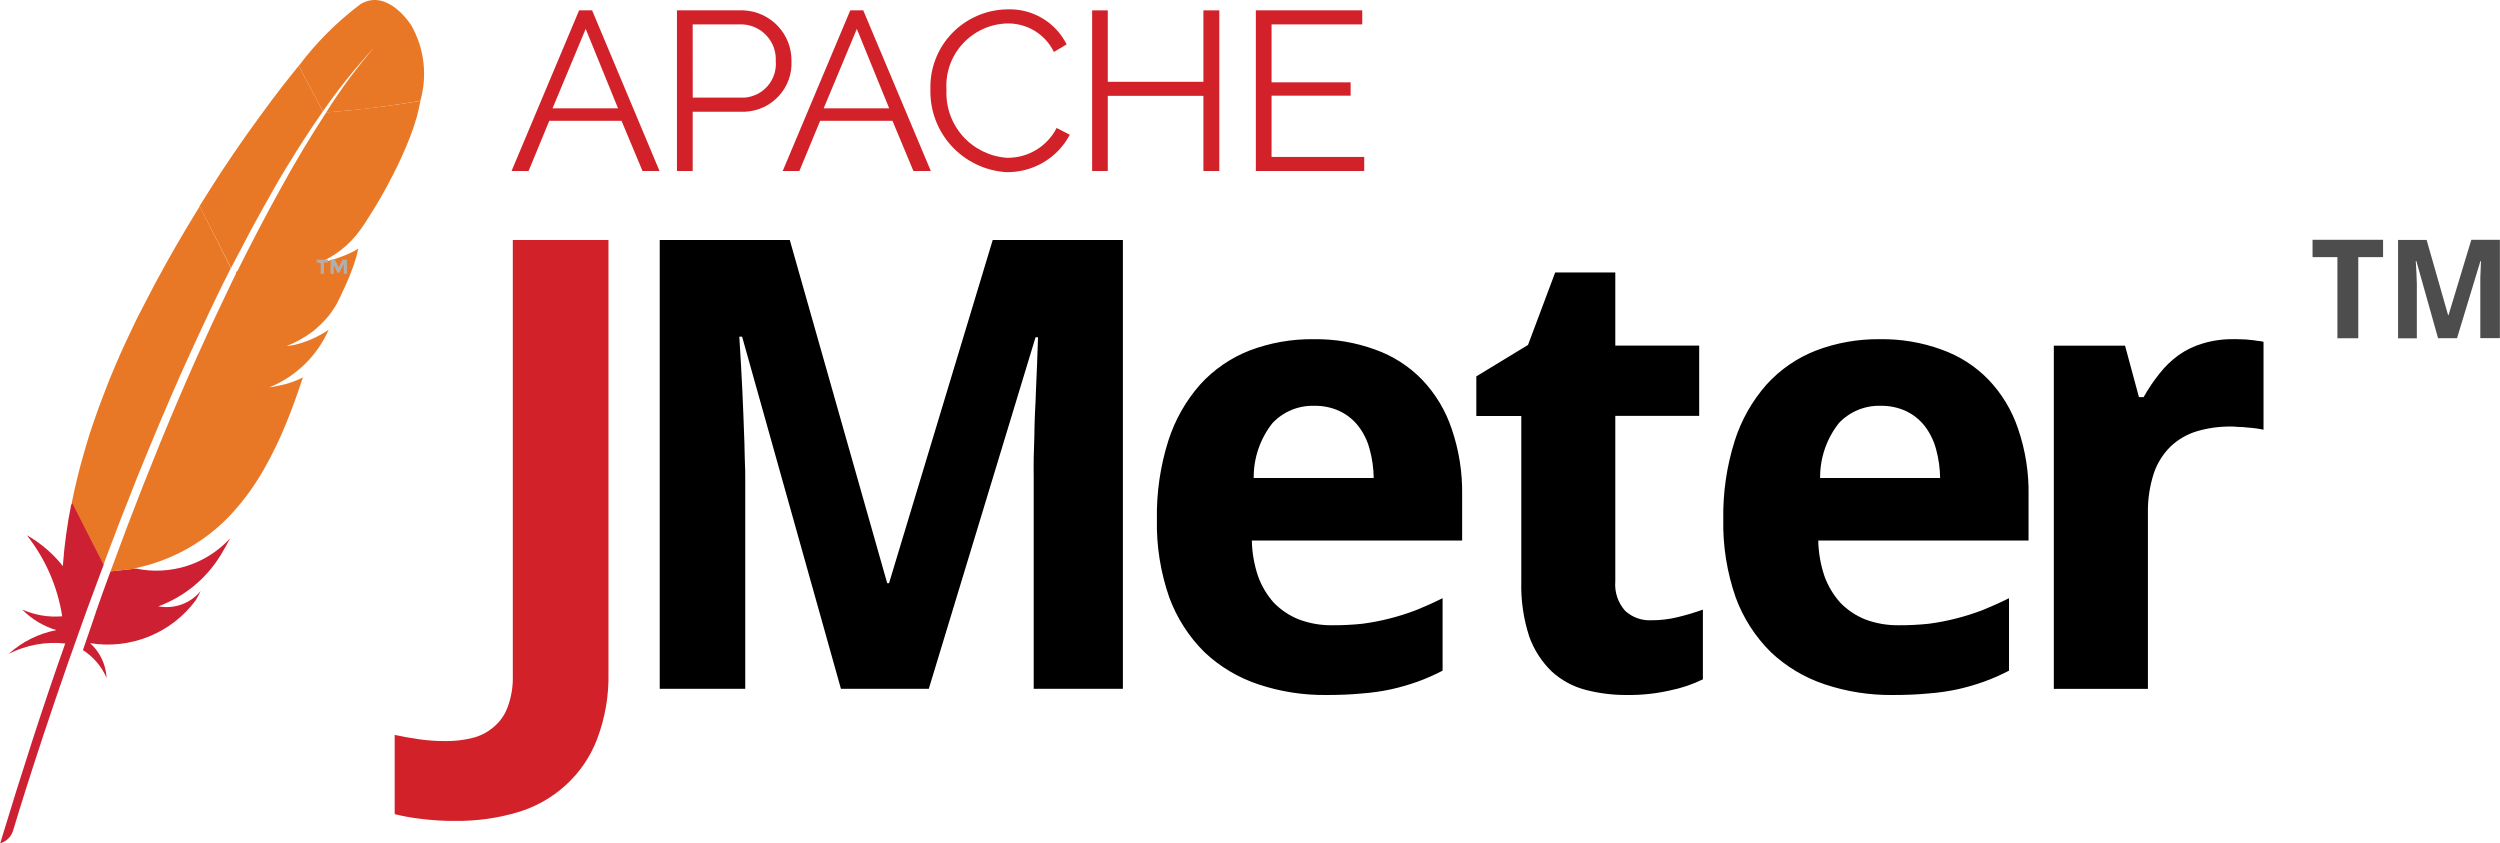 <svg width="83" height="28" viewBox="0 0 83 28" fill="none" xmlns="http://www.w3.org/2000/svg">
<g clip-path="url(#clip0_2820_922)">
<path d="M11.972 0.135C11.193 0.72 10.501 1.411 9.917 2.189L10.721 3.696C11.243 2.943 11.818 2.228 12.441 1.557C12.483 1.51 12.51 1.484 12.51 1.484C12.488 1.51 12.463 1.53 12.441 1.557C11.847 2.239 11.308 2.966 10.829 3.732C11.877 3.657 12.921 3.528 13.956 3.344C14.074 2.929 14.108 2.494 14.057 2.065C14.006 1.636 13.87 1.221 13.657 0.845C13.657 0.845 12.881 -0.404 11.972 0.135Z" fill="url(#paint0_linear_2820_922)"/>
<path d="M9.261 12.816C9.156 12.838 9.052 12.853 8.946 12.869C8.999 12.869 9.055 12.854 9.108 12.843C9.16 12.837 9.211 12.828 9.261 12.816Z" fill="#BE202E"/>
<path opacity="0.35" d="M9.261 12.816C9.156 12.838 9.052 12.853 8.946 12.869C8.999 12.869 9.055 12.854 9.108 12.843C9.16 12.837 9.211 12.828 9.261 12.816Z" fill="#BE202E"/>
<path d="M9.54 11.493C9.555 11.493 9.572 11.493 9.587 11.493C9.655 11.483 9.723 11.472 9.786 11.457C9.708 11.472 9.623 11.483 9.534 11.498L9.54 11.493Z" fill="#BE202E"/>
<path opacity="0.35" d="M9.54 11.493C9.555 11.493 9.572 11.493 9.587 11.493C9.655 11.483 9.723 11.472 9.786 11.457C9.708 11.472 9.623 11.483 9.534 11.498L9.54 11.493Z" fill="#BE202E"/>
<path d="M8.352 7.6C8.599 7.145 8.846 6.701 9.093 6.267C9.346 5.817 9.613 5.388 9.881 4.96C9.896 4.933 9.912 4.907 9.927 4.887C10.19 4.474 10.453 4.077 10.721 3.695L9.917 2.188C9.859 2.26 9.791 2.334 9.733 2.412C9.502 2.7 9.26 3.009 9.014 3.338C8.735 3.715 8.452 4.102 8.158 4.515C7.89 4.892 7.617 5.299 7.344 5.712C7.113 6.067 6.882 6.428 6.651 6.8L6.625 6.841L7.67 8.896C7.901 8.463 8.127 8.029 8.352 7.6Z" fill="url(#paint1_linear_2820_922)"/>
<path d="M3.588 19.189C3.452 19.566 3.309 19.952 3.173 20.349C3.173 20.349 3.173 20.359 3.173 20.364C3.151 20.422 3.131 20.474 3.115 20.531C3.02 20.798 2.942 21.034 2.753 21.583C3.102 21.806 3.376 22.129 3.54 22.509C3.517 22.067 3.321 21.652 2.994 21.353C3.653 21.46 4.328 21.383 4.946 21.132C5.564 20.881 6.101 20.466 6.497 19.931C6.555 19.832 6.613 19.727 6.665 19.617C6.499 19.821 6.28 19.977 6.033 20.067C5.785 20.157 5.517 20.179 5.258 20.13C6.11 19.815 6.832 19.226 7.31 18.456C7.42 18.278 7.531 18.08 7.641 17.871C7.252 18.295 6.76 18.61 6.212 18.787C5.663 18.963 5.078 18.994 4.514 18.876L3.669 18.97C3.64 19.042 3.613 19.116 3.588 19.189Z" fill="url(#paint2_linear_2820_922)"/>
<path d="M3.982 17.303C4.166 16.832 4.36 16.357 4.543 15.876C4.728 15.416 4.922 14.956 5.111 14.495C5.301 14.034 5.505 13.564 5.705 13.099C5.904 12.634 6.12 12.153 6.336 11.682C6.551 11.211 6.766 10.752 6.982 10.292C7.06 10.125 7.14 9.963 7.223 9.789C7.359 9.507 7.502 9.224 7.643 8.943C7.643 8.928 7.658 8.911 7.665 8.896L6.632 6.848C6.616 6.877 6.599 6.905 6.579 6.932C6.338 7.329 6.091 7.732 5.855 8.145C5.619 8.558 5.376 8.987 5.145 9.421C4.951 9.787 4.767 10.154 4.572 10.524C4.536 10.597 4.499 10.676 4.463 10.749C4.237 11.214 4.027 11.67 3.843 12.103C3.633 12.594 3.449 13.065 3.286 13.51C3.182 13.802 3.082 14.085 2.992 14.356C2.919 14.586 2.851 14.821 2.783 15.052C2.625 15.596 2.494 16.14 2.384 16.685L3.434 18.75C3.57 18.373 3.718 18.008 3.859 17.626C3.899 17.518 3.94 17.412 3.982 17.303Z" fill="url(#paint3_linear_2820_922)"/>
<path d="M2.364 16.754C2.232 17.406 2.141 18.066 2.091 18.73C2.091 18.751 2.091 18.776 2.091 18.797C1.76 18.381 1.352 18.031 0.889 17.768C1.507 18.55 1.912 19.477 2.065 20.461C1.61 20.5 1.152 20.422 0.736 20.236C1.05 20.556 1.441 20.791 1.872 20.92C1.284 21.032 0.738 21.303 0.295 21.704C0.873 21.413 1.522 21.294 2.166 21.364C1.446 23.387 0.727 25.624 0.006 27.998C0.106 27.969 0.197 27.917 0.271 27.845C0.345 27.772 0.4 27.683 0.432 27.585C0.558 27.157 1.414 24.333 2.749 20.626C2.785 20.522 2.827 20.418 2.865 20.307C2.875 20.276 2.886 20.25 2.896 20.218C3.039 19.831 3.186 19.434 3.338 19.026C3.375 18.932 3.406 18.843 3.443 18.749L2.393 16.684C2.383 16.707 2.376 16.732 2.371 16.756L2.364 16.754Z" fill="url(#paint4_linear_2820_922)"/>
<path d="M7.839 9.074C7.807 9.137 7.781 9.2 7.749 9.257C7.659 9.446 7.565 9.634 7.476 9.828C7.388 10.021 7.277 10.251 7.172 10.471C7.119 10.58 7.068 10.691 7.015 10.805C6.857 11.145 6.699 11.494 6.536 11.856C6.337 12.301 6.137 12.761 5.932 13.238C5.737 13.693 5.538 14.168 5.339 14.655C5.149 15.119 4.96 15.595 4.761 16.093C4.588 16.532 4.413 16.987 4.235 17.452C4.225 17.473 4.22 17.498 4.209 17.52C4.036 17.979 3.857 18.456 3.679 18.942C3.673 18.951 3.67 18.962 3.669 18.973L4.514 18.879C4.499 18.879 4.483 18.879 4.461 18.869C5.701 18.619 6.83 17.986 7.687 17.06C8.111 16.597 8.48 16.087 8.785 15.539C9.053 15.065 9.29 14.574 9.495 14.069C9.689 13.598 9.873 13.086 10.056 12.532C9.805 12.657 9.538 12.749 9.262 12.803L9.105 12.835C9.052 12.845 9 12.85 8.942 12.861C9.824 12.503 10.53 11.816 10.912 10.948C10.567 11.183 10.182 11.353 9.776 11.45C9.713 11.466 9.65 11.477 9.577 11.487C9.561 11.487 9.545 11.487 9.524 11.487C9.824 11.366 10.109 11.208 10.369 11.016C10.421 10.977 10.47 10.935 10.517 10.89C10.59 10.827 10.658 10.765 10.726 10.692C10.768 10.645 10.811 10.603 10.852 10.556C10.95 10.444 11.038 10.323 11.115 10.196C11.142 10.154 11.168 10.118 11.188 10.07C11.22 10.007 11.251 9.944 11.278 9.892C11.404 9.63 11.514 9.389 11.598 9.186C11.64 9.082 11.677 8.987 11.708 8.898C11.718 8.862 11.735 8.83 11.745 8.794C11.776 8.695 11.808 8.605 11.829 8.528C11.855 8.436 11.877 8.344 11.893 8.25C11.859 8.278 11.822 8.303 11.783 8.323C11.416 8.513 11.023 8.647 10.617 8.72C10.614 8.719 10.611 8.718 10.609 8.718C10.606 8.718 10.604 8.719 10.601 8.72C10.559 8.725 10.517 8.732 10.475 8.741C10.475 8.741 10.49 8.741 10.497 8.731L7.839 9.019C7.839 9.04 7.839 9.05 7.839 9.055V9.074Z" fill="url(#paint5_linear_2820_922)"/>
<path d="M10.832 3.729C10.596 4.09 10.339 4.503 10.06 4.963C10.044 4.986 10.03 5.01 10.018 5.036C9.777 5.438 9.525 5.877 9.261 6.363C9.03 6.782 8.788 7.226 8.537 7.712C8.316 8.131 8.095 8.575 7.859 9.045L10.517 8.757C11.103 8.527 11.609 8.131 11.972 7.618C12.062 7.493 12.151 7.357 12.239 7.216C12.521 6.778 12.781 6.326 13.017 5.862C13.236 5.442 13.432 5.011 13.605 4.571C13.695 4.342 13.774 4.108 13.841 3.87C13.888 3.687 13.926 3.515 13.957 3.348C12.923 3.527 11.88 3.655 10.832 3.729Z" fill="url(#paint6_linear_2820_922)"/>
<path d="M9.115 12.848C9.062 12.858 9.01 12.863 8.952 12.874C9.006 12.862 9.06 12.854 9.115 12.848Z" fill="#BE202E"/>
<path opacity="0.35" d="M9.115 12.848C9.062 12.858 9.01 12.863 8.952 12.874C9.006 12.862 9.06 12.854 9.115 12.848Z" fill="#BE202E"/>
<path d="M9.115 12.848C9.062 12.858 9.01 12.863 8.952 12.874C9.006 12.862 9.06 12.854 9.115 12.848Z" fill="url(#paint7_linear_2820_922)"/>
<path d="M10.757 8.713V9.09H10.648V8.713H10.512V8.621H10.89V8.713H10.757Z" fill="#B0AFB0"/>
<path d="M11.394 8.796L11.268 9.054H11.206L11.08 8.796V9.095H10.976V8.621H11.12L11.246 8.88L11.373 8.621H11.516V9.095H11.413V8.796H11.394Z" fill="#B0AFB0"/>
<path d="M15.121 27.254C14.73 27.258 14.34 27.234 13.953 27.183C13.667 27.151 13.383 27.099 13.103 27.029V24.399C13.355 24.454 13.621 24.501 13.902 24.542C14.2 24.585 14.501 24.606 14.803 24.604C15.096 24.607 15.389 24.572 15.674 24.502C15.934 24.441 16.177 24.318 16.38 24.145C16.594 23.97 16.756 23.741 16.851 23.482C16.977 23.147 17.036 22.79 17.025 22.432V7.969H20.201V22.332C20.219 23.087 20.09 23.837 19.822 24.544C19.599 25.128 19.241 25.652 18.777 26.072C18.32 26.488 17.773 26.794 17.179 26.969C16.511 27.166 15.817 27.262 15.121 27.254Z" fill="#D22128"/>
<path d="M21.903 7.969V22.869H24.742V15.936C24.742 15.746 24.742 15.533 24.729 15.294C24.716 15.055 24.723 14.809 24.709 14.552C24.695 14.294 24.694 14.033 24.68 13.768C24.666 13.503 24.661 13.244 24.647 12.993C24.619 12.407 24.585 11.802 24.545 11.178H24.638L27.919 22.868H30.836L34.38 11.198H34.462C34.442 11.816 34.42 12.409 34.393 12.98C34.386 13.225 34.374 13.483 34.36 13.734C34.346 13.985 34.346 14.245 34.34 14.498C34.333 14.75 34.326 14.988 34.319 15.212C34.313 15.437 34.319 15.637 34.319 15.813V22.868H37.28V7.969H32.958L29.516 19.362H29.455L26.221 7.969H21.903ZM51.631 9.049L50.73 11.452L49.014 12.496V13.811H50.507V19.302C50.489 19.924 50.579 20.545 50.772 21.137C50.929 21.576 51.186 21.974 51.523 22.298C51.84 22.587 52.224 22.794 52.64 22.903C53.093 23.021 53.56 23.078 54.028 23.074C54.504 23.079 54.979 23.028 55.443 22.923C55.821 22.847 56.189 22.723 56.536 22.554V20.24C56.258 20.339 55.974 20.423 55.688 20.492C55.402 20.561 55.108 20.595 54.814 20.593C54.657 20.6 54.5 20.576 54.352 20.521C54.204 20.467 54.069 20.384 53.953 20.277C53.835 20.144 53.746 19.989 53.69 19.821C53.634 19.653 53.613 19.475 53.628 19.298V13.807H56.413V11.473H53.628V9.045H51.63L51.631 9.049ZM43.613 11.261C42.886 11.252 42.164 11.38 41.484 11.638C40.857 11.883 40.295 12.27 39.843 12.768C39.366 13.312 39.006 13.947 38.787 14.636C38.52 15.482 38.392 16.366 38.409 17.253C38.391 18.131 38.531 19.005 38.82 19.835C39.071 20.517 39.469 21.137 39.986 21.65C40.495 22.131 41.103 22.495 41.768 22.717C42.498 22.962 43.263 23.082 44.032 23.074C44.455 23.074 44.844 23.059 45.198 23.025C45.533 23.001 45.866 22.954 46.194 22.883C46.488 22.817 46.778 22.733 47.063 22.632C47.348 22.529 47.626 22.406 47.894 22.266V19.86C47.594 20.01 47.299 20.142 47.011 20.258C46.725 20.366 46.434 20.459 46.138 20.534C45.838 20.611 45.534 20.669 45.227 20.709C44.901 20.743 44.573 20.76 44.244 20.758C43.863 20.765 43.484 20.7 43.127 20.567C42.814 20.443 42.531 20.255 42.296 20.016C42.063 19.756 41.883 19.454 41.766 19.126C41.638 18.745 41.569 18.347 41.561 17.946H48.543V16.438C48.556 15.69 48.439 14.946 48.196 14.238C47.993 13.628 47.657 13.07 47.213 12.605C46.778 12.156 46.245 11.815 45.655 11.606C45.001 11.368 44.31 11.251 43.613 11.261ZM62.418 11.261C61.691 11.252 60.968 11.38 60.289 11.638C59.661 11.883 59.1 12.27 58.648 12.768C58.17 13.312 57.811 13.947 57.592 14.636C57.325 15.482 57.197 16.366 57.213 17.253C57.196 18.131 57.336 19.005 57.625 19.835C57.875 20.517 58.273 21.137 58.791 21.65C59.3 22.131 59.908 22.495 60.573 22.717C61.302 22.962 62.068 23.082 62.837 23.074C63.26 23.074 63.649 23.059 64.003 23.025C64.338 23.001 64.671 22.954 64.999 22.883C65.293 22.817 65.583 22.733 65.867 22.632C66.152 22.529 66.43 22.406 66.699 22.266V19.86C66.399 20.01 66.104 20.142 65.816 20.258C65.53 20.366 65.238 20.459 64.942 20.534C64.643 20.611 64.339 20.669 64.032 20.709C63.706 20.743 63.378 20.76 63.049 20.758C62.668 20.765 62.289 20.7 61.932 20.567C61.62 20.443 61.338 20.255 61.104 20.016C60.87 19.756 60.689 19.454 60.571 19.126C60.443 18.745 60.374 18.347 60.366 17.946H67.348V16.438C67.361 15.69 67.244 14.946 67.001 14.238C66.798 13.628 66.462 13.07 66.018 12.605C65.583 12.156 65.05 11.815 64.46 11.606C63.806 11.368 63.114 11.251 62.418 11.261ZM74.155 11.261C73.809 11.255 73.464 11.303 73.132 11.403C72.846 11.487 72.576 11.617 72.333 11.788C72.095 11.96 71.883 12.164 71.702 12.394C71.502 12.642 71.324 12.907 71.168 13.185H71.013L70.552 11.477H68.187V22.871H71.311V17.07C71.299 16.611 71.365 16.153 71.506 15.715C71.621 15.376 71.813 15.069 72.069 14.818C72.317 14.585 72.616 14.413 72.943 14.316C73.304 14.21 73.679 14.158 74.056 14.161C74.124 14.161 74.21 14.161 74.308 14.174C74.41 14.174 74.512 14.18 74.614 14.194C74.723 14.2 74.828 14.213 74.924 14.226C75.02 14.24 75.093 14.254 75.149 14.267V11.348C75.089 11.331 75.028 11.322 74.966 11.319C74.882 11.303 74.798 11.292 74.713 11.286C74.619 11.272 74.523 11.265 74.428 11.266C74.332 11.26 74.241 11.258 74.159 11.258L74.155 11.261ZM43.629 13.473C43.926 13.466 44.221 13.528 44.489 13.655C44.731 13.772 44.942 13.944 45.105 14.157C45.276 14.382 45.4 14.638 45.472 14.911C45.558 15.223 45.603 15.546 45.607 15.869H41.623C41.616 15.209 41.836 14.566 42.246 14.047C42.423 13.859 42.638 13.71 42.877 13.611C43.116 13.512 43.374 13.465 43.632 13.473H43.629ZM62.433 13.473C62.73 13.466 63.025 13.528 63.294 13.655C63.536 13.772 63.747 13.944 63.91 14.157C64.08 14.383 64.205 14.639 64.277 14.911C64.363 15.223 64.408 15.546 64.412 15.869H60.428C60.421 15.209 60.641 14.566 61.051 14.047C61.228 13.859 61.444 13.71 61.683 13.611C61.922 13.512 62.179 13.465 62.438 13.473H62.433Z" fill="url(#paint8_linear_2820_922)"/>
<path d="M78.296 11.23H77.602V8.537H76.777V7.961H79.118V8.537H78.295V11.23" fill="url(#paint9_linear_2820_922)"/>
<path d="M80.945 11.232L80.223 8.667H80.203C80.212 8.804 80.22 8.937 80.226 9.065C80.226 9.12 80.228 9.177 80.232 9.235C80.236 9.292 80.239 9.35 80.239 9.407C80.239 9.464 80.239 9.518 80.239 9.57C80.239 9.622 80.239 9.669 80.239 9.711V11.232H79.616V7.966H80.564L81.277 10.462H81.291L82.048 7.961H82.996V11.227H82.346V9.551C82.346 9.502 82.346 9.449 82.346 9.394V9.226C82.346 9.169 82.348 9.114 82.353 9.06C82.358 8.934 82.364 8.804 82.368 8.668H82.35L81.573 11.229H80.931" fill="url(#paint10_linear_2820_922)"/>
<path d="M16.984 5.677L19.226 0.344H19.658L21.896 5.677H21.331L20.635 4.011H18.236L17.549 5.677H16.984ZM19.445 0.959L18.344 3.597H20.519L19.445 0.959Z" fill="#D22128"/>
<path d="M22.475 5.677V0.344H24.695C25.125 0.366 25.53 0.552 25.825 0.865C26.12 1.177 26.282 1.591 26.277 2.019C26.288 2.231 26.257 2.442 26.186 2.642C26.114 2.841 26.004 3.025 25.861 3.182C25.718 3.339 25.546 3.466 25.354 3.556C25.161 3.647 24.953 3.699 24.74 3.709H22.997V5.678L22.475 5.677ZM22.999 3.241H24.714C24.863 3.231 25.009 3.19 25.143 3.123C25.276 3.055 25.395 2.962 25.492 2.848C25.589 2.734 25.662 2.602 25.707 2.46C25.752 2.318 25.769 2.168 25.755 2.019C25.77 1.716 25.664 1.42 25.46 1.194C25.257 0.968 24.973 0.83 24.668 0.811H22.997L22.999 3.241Z" fill="#D22128"/>
<path d="M25.986 5.677L28.229 0.344H28.66L30.903 5.677H30.325L29.63 4.011H27.229L26.539 5.677H25.986ZM28.447 0.959L27.346 3.597H29.521L28.447 0.959Z" fill="#D22128"/>
<path d="M33.433 0.311C33.841 0.293 34.245 0.394 34.596 0.6C34.947 0.806 35.231 1.11 35.412 1.474L34.99 1.725C34.847 1.431 34.621 1.185 34.34 1.017C34.059 0.85 33.734 0.767 33.407 0.779C33.129 0.791 32.857 0.859 32.606 0.977C32.355 1.096 32.131 1.263 31.946 1.47C31.761 1.676 31.619 1.917 31.529 2.179C31.44 2.441 31.404 2.718 31.423 2.993C31.397 3.554 31.593 4.103 31.967 4.523C32.342 4.942 32.867 5.199 33.43 5.239C33.77 5.244 34.106 5.154 34.398 4.979C34.689 4.804 34.926 4.551 35.08 4.248L35.517 4.474C35.315 4.857 35.009 5.176 34.634 5.395C34.26 5.614 33.831 5.725 33.397 5.715C32.703 5.668 32.056 5.355 31.588 4.843C31.121 4.331 30.871 3.659 30.89 2.967C30.879 2.626 30.937 2.286 31.059 1.967C31.181 1.648 31.366 1.356 31.603 1.109C31.84 0.862 32.123 0.664 32.438 0.527C32.752 0.39 33.09 0.316 33.433 0.311Z" fill="#D22128"/>
<path d="M40.481 0.344V5.677H39.953V3.182H36.778V5.677H36.259V0.344H36.778V2.716H39.953V0.344H40.481Z" fill="#D22128"/>
<path d="M45.292 5.211V5.677H41.694V0.344H45.227V0.81H42.216V2.734H44.841V3.177H42.216V5.21L45.292 5.211Z" fill="#D22128"/>
</g>
<defs>
<linearGradient id="paint0_linear_2820_922" x1="-411.121" y1="-42.899" x2="-407.638" y2="-37.902" gradientUnits="userSpaceOnUse">
<stop stop-color="#F69923"/>
<stop offset="0.312" stop-color="#F79A23"/>
<stop offset="0.838" stop-color="#E97826"/>
</linearGradient>
<linearGradient id="paint1_linear_2820_922" x1="-436.337" y1="-43.411" x2="-407.992" y2="-43.411" gradientUnits="userSpaceOnUse">
<stop offset="0.323" stop-color="#9E2064"/>
<stop offset="0.63" stop-color="#C92037"/>
<stop offset="0.751" stop-color="#CD2335"/>
<stop offset="1" stop-color="#E97826"/>
</linearGradient>
<linearGradient id="paint2_linear_2820_922" x1="-432.758" y1="-40.574" x2="-415.87" y2="-40.574" gradientUnits="userSpaceOnUse">
<stop stop-color="#282662"/>
<stop offset="0.095" stop-color="#662E8D"/>
<stop offset="0.788" stop-color="#9F2064"/>
<stop offset="0.949" stop-color="#CD2032"/>
</linearGradient>
<linearGradient id="paint3_linear_2820_922" x1="-434.482" y1="-43.678" x2="-406.152" y2="-43.678" gradientUnits="userSpaceOnUse">
<stop offset="0.323" stop-color="#9E2064"/>
<stop offset="0.63" stop-color="#C92037"/>
<stop offset="0.751" stop-color="#CD2335"/>
<stop offset="1" stop-color="#E97826"/>
</linearGradient>
<linearGradient id="paint4_linear_2820_922" x1="-432.89" y1="-43.261" x2="-417.986" y2="-43.261" gradientUnits="userSpaceOnUse">
<stop stop-color="#282662"/>
<stop offset="0.095" stop-color="#662E8D"/>
<stop offset="0.788" stop-color="#9F2064"/>
<stop offset="0.949" stop-color="#CD2032"/>
</linearGradient>
<linearGradient id="paint5_linear_2820_922" x1="-434.676" y1="-40.807" x2="-406.337" y2="-40.807" gradientUnits="userSpaceOnUse">
<stop offset="0.323" stop-color="#9E2064"/>
<stop offset="0.63" stop-color="#C92037"/>
<stop offset="0.751" stop-color="#CD2335"/>
<stop offset="1" stop-color="#E97826"/>
</linearGradient>
<linearGradient id="paint6_linear_2820_922" x1="-436.544" y1="-40.882" x2="-408.193" y2="-40.882" gradientUnits="userSpaceOnUse">
<stop offset="0.323" stop-color="#9E2064"/>
<stop offset="0.63" stop-color="#C92037"/>
<stop offset="0.751" stop-color="#CD2335"/>
<stop offset="1" stop-color="#E97826"/>
</linearGradient>
<linearGradient id="paint7_linear_2820_922" x1="-434.711" y1="-40.354" x2="-406.368" y2="-40.354" gradientUnits="userSpaceOnUse">
<stop offset="0.323" stop-color="#9E2064"/>
<stop offset="0.63" stop-color="#C92037"/>
<stop offset="0.751" stop-color="#CD2335"/>
<stop offset="1" stop-color="#E97826"/>
</linearGradient>
<linearGradient id="paint8_linear_2820_922" x1="21.903" y1="7.969" x2="75.149" y2="7.969" gradientUnits="userSpaceOnUse">
<stop/>
<stop offset="1"/>
</linearGradient>
<linearGradient id="paint9_linear_2820_922" x1="76.777" y1="7.961" x2="79.118" y2="7.961" gradientUnits="userSpaceOnUse">
<stop stop-color="#4D4D4D"/>
<stop offset="1" stop-color="#4D4D4D"/>
</linearGradient>
<linearGradient id="paint10_linear_2820_922" x1="79.616" y1="7.961" x2="82.996" y2="7.961" gradientUnits="userSpaceOnUse">
<stop stop-color="#4D4D4D"/>
<stop offset="1" stop-color="#4D4D4D"/>
</linearGradient>
<clipPath id="clip0_2820_922">
<rect width="83" height="28" fill="white"/>
</clipPath>
</defs>
</svg>
